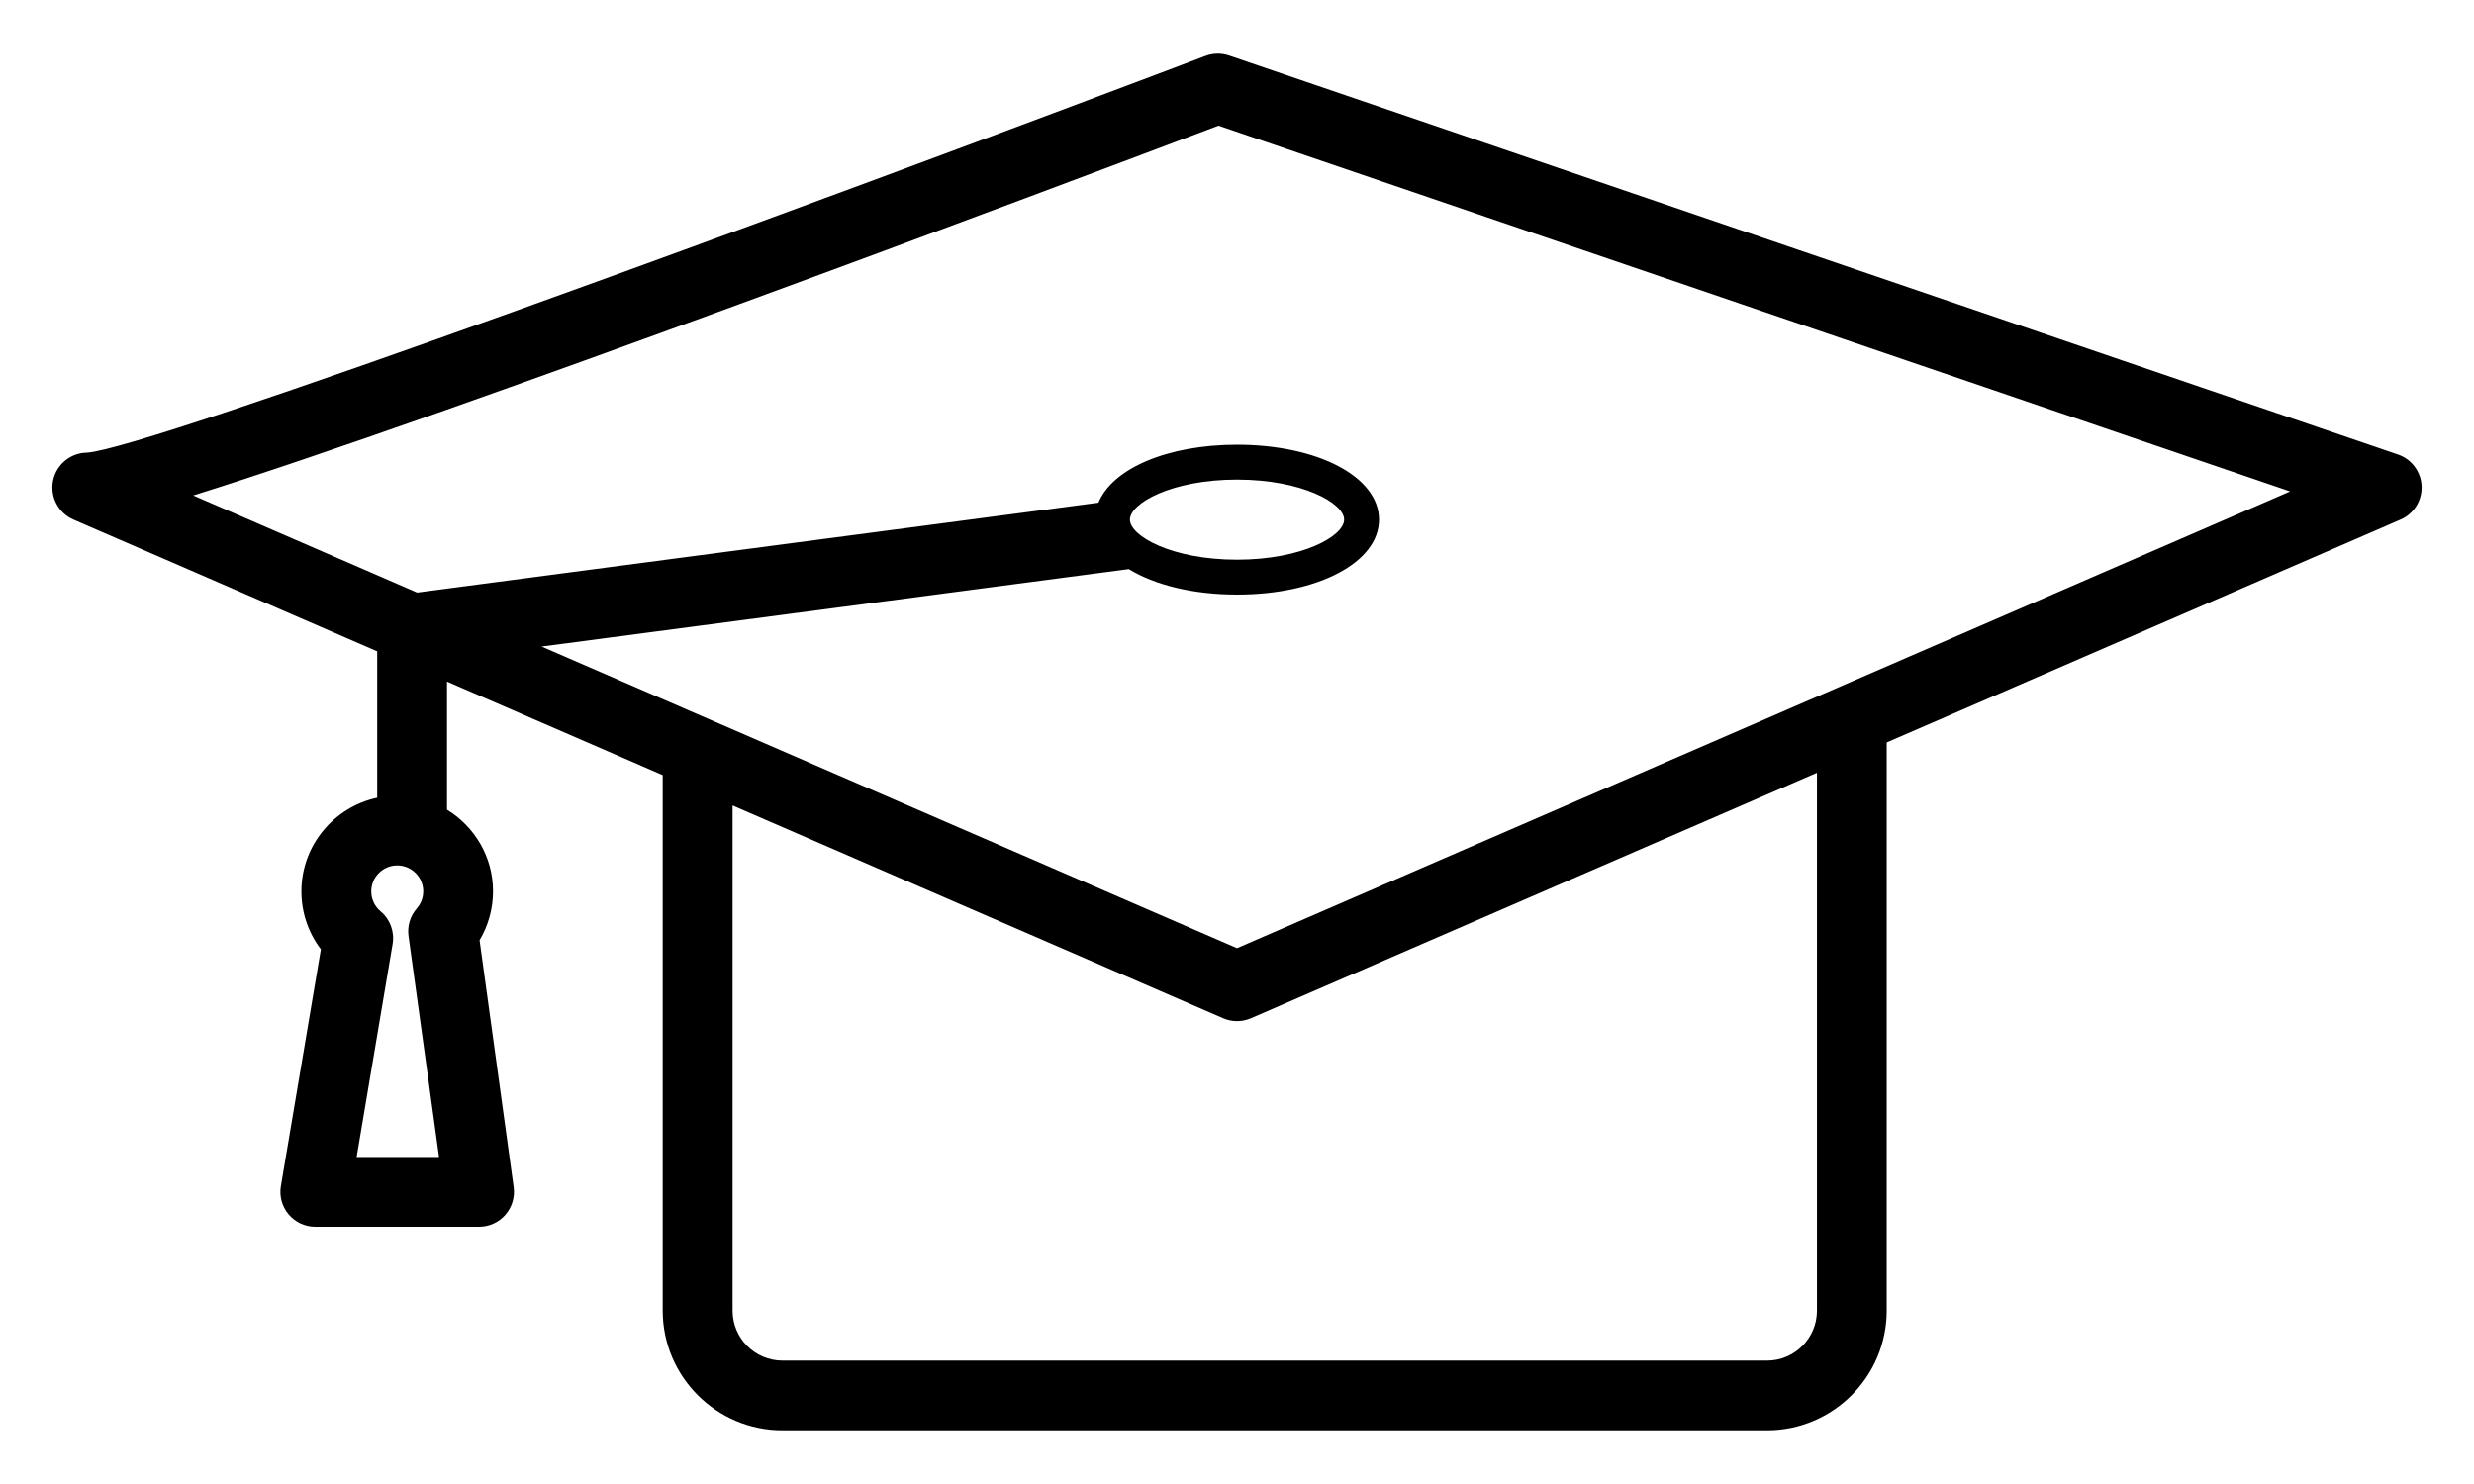 <?xml version="1.0" encoding="utf-8"?>
<!-- Generator: Adobe Illustrator 16.0.0, SVG Export Plug-In . SVG Version: 6.00 Build 0)  -->
<!DOCTYPE svg PUBLIC "-//W3C//DTD SVG 1.1//EN" "http://www.w3.org/Graphics/SVG/1.1/DTD/svg11.dtd">
<svg version="1.1" id="Layer_1" xmlns="http://www.w3.org/2000/svg" xmlns:xlink="http://www.w3.org/1999/xlink" x="0px" y="0px"
	 width="141.732px" height="85.039px" viewBox="-2.997 0 141.732 85.039" enable-background="new -2.997 0 141.732 85.039"
	 xml:space="preserve">
<g id="XMLID_9784_">
	<path id="XMLID_9785_" d="M18.612,45.714c-2.479,0.529-4.342,2.733-4.342,5.366c0,1.214,0.396,2.373,1.116,3.318l-2.291,13.568
		c-0.099,0.58,0.064,1.175,0.444,1.624c0.38,0.45,0.938,0.709,1.527,0.709h9.382c0.578,0,1.128-0.25,1.508-0.687
		s0.553-1.016,0.474-1.588l-1.953-14.146c0.502-0.843,0.771-1.81,0.771-2.801c0-1.98-1.059-3.714-2.637-4.68v-7.342l12.358,5.362
		v30.687c0,3.783,3.077,6.86,6.859,6.86h56.403c3.783,0,6.859-3.077,6.859-6.86V42.546l29.441-12.773
		c0.758-0.329,1.235-1.091,1.202-1.916s-0.57-1.546-1.353-1.812L67.418,3.182c-0.439-0.15-0.919-0.143-1.354,0.022
		C43.136,11.886,5.484,25.727,1.987,25.937c-0.941,0.01-1.751,0.672-1.943,1.594c-0.19,0.928,0.293,1.864,1.163,2.242l17.405,7.551
		V45.714z M17.434,66.301l2.062-12.21c0.118-0.701-0.145-1.412-0.689-1.867c-0.341-0.284-0.535-0.7-0.535-1.144
		c0-0.82,0.668-1.488,1.487-1.488c0.821,0,1.49,0.668,1.49,1.488c0,0.458-0.201,0.784-0.369,0.978
		c-0.38,0.437-0.553,1.016-0.473,1.587l1.748,12.656H17.434z M101.093,75.109c0,1.577-1.281,2.859-2.859,2.859H41.83
		c-1.576,0-2.858-1.282-2.858-2.859V46.157L67.075,58.35c0.254,0.11,0.524,0.165,0.796,0.165c0.272,0,0.542-0.055,0.795-0.165
		l32.427-14.067L101.093,75.109L101.093,75.109z M8.073,28.391C22.55,23.875,57.318,10.791,66.808,7.2l61.393,20.96l-60.33,26.175
		L28.031,37.05l33.639-4.437c1.47,0.9,3.661,1.459,6.2,1.459c4.637,0,8.135-1.849,8.135-4.295c0-2.448-3.498-4.294-8.135-4.294
		c-4.001,0-7.146,1.375-7.938,3.322L20.9,33.956L8.073,28.391z M61.735,29.777c0-0.937,2.391-2.294,6.136-2.294
		c3.745,0,6.135,1.357,6.135,2.294c0,0.935-2.391,2.295-6.135,2.295C64.125,32.072,61.735,30.712,61.735,29.777z"/>
</g>
</svg>
